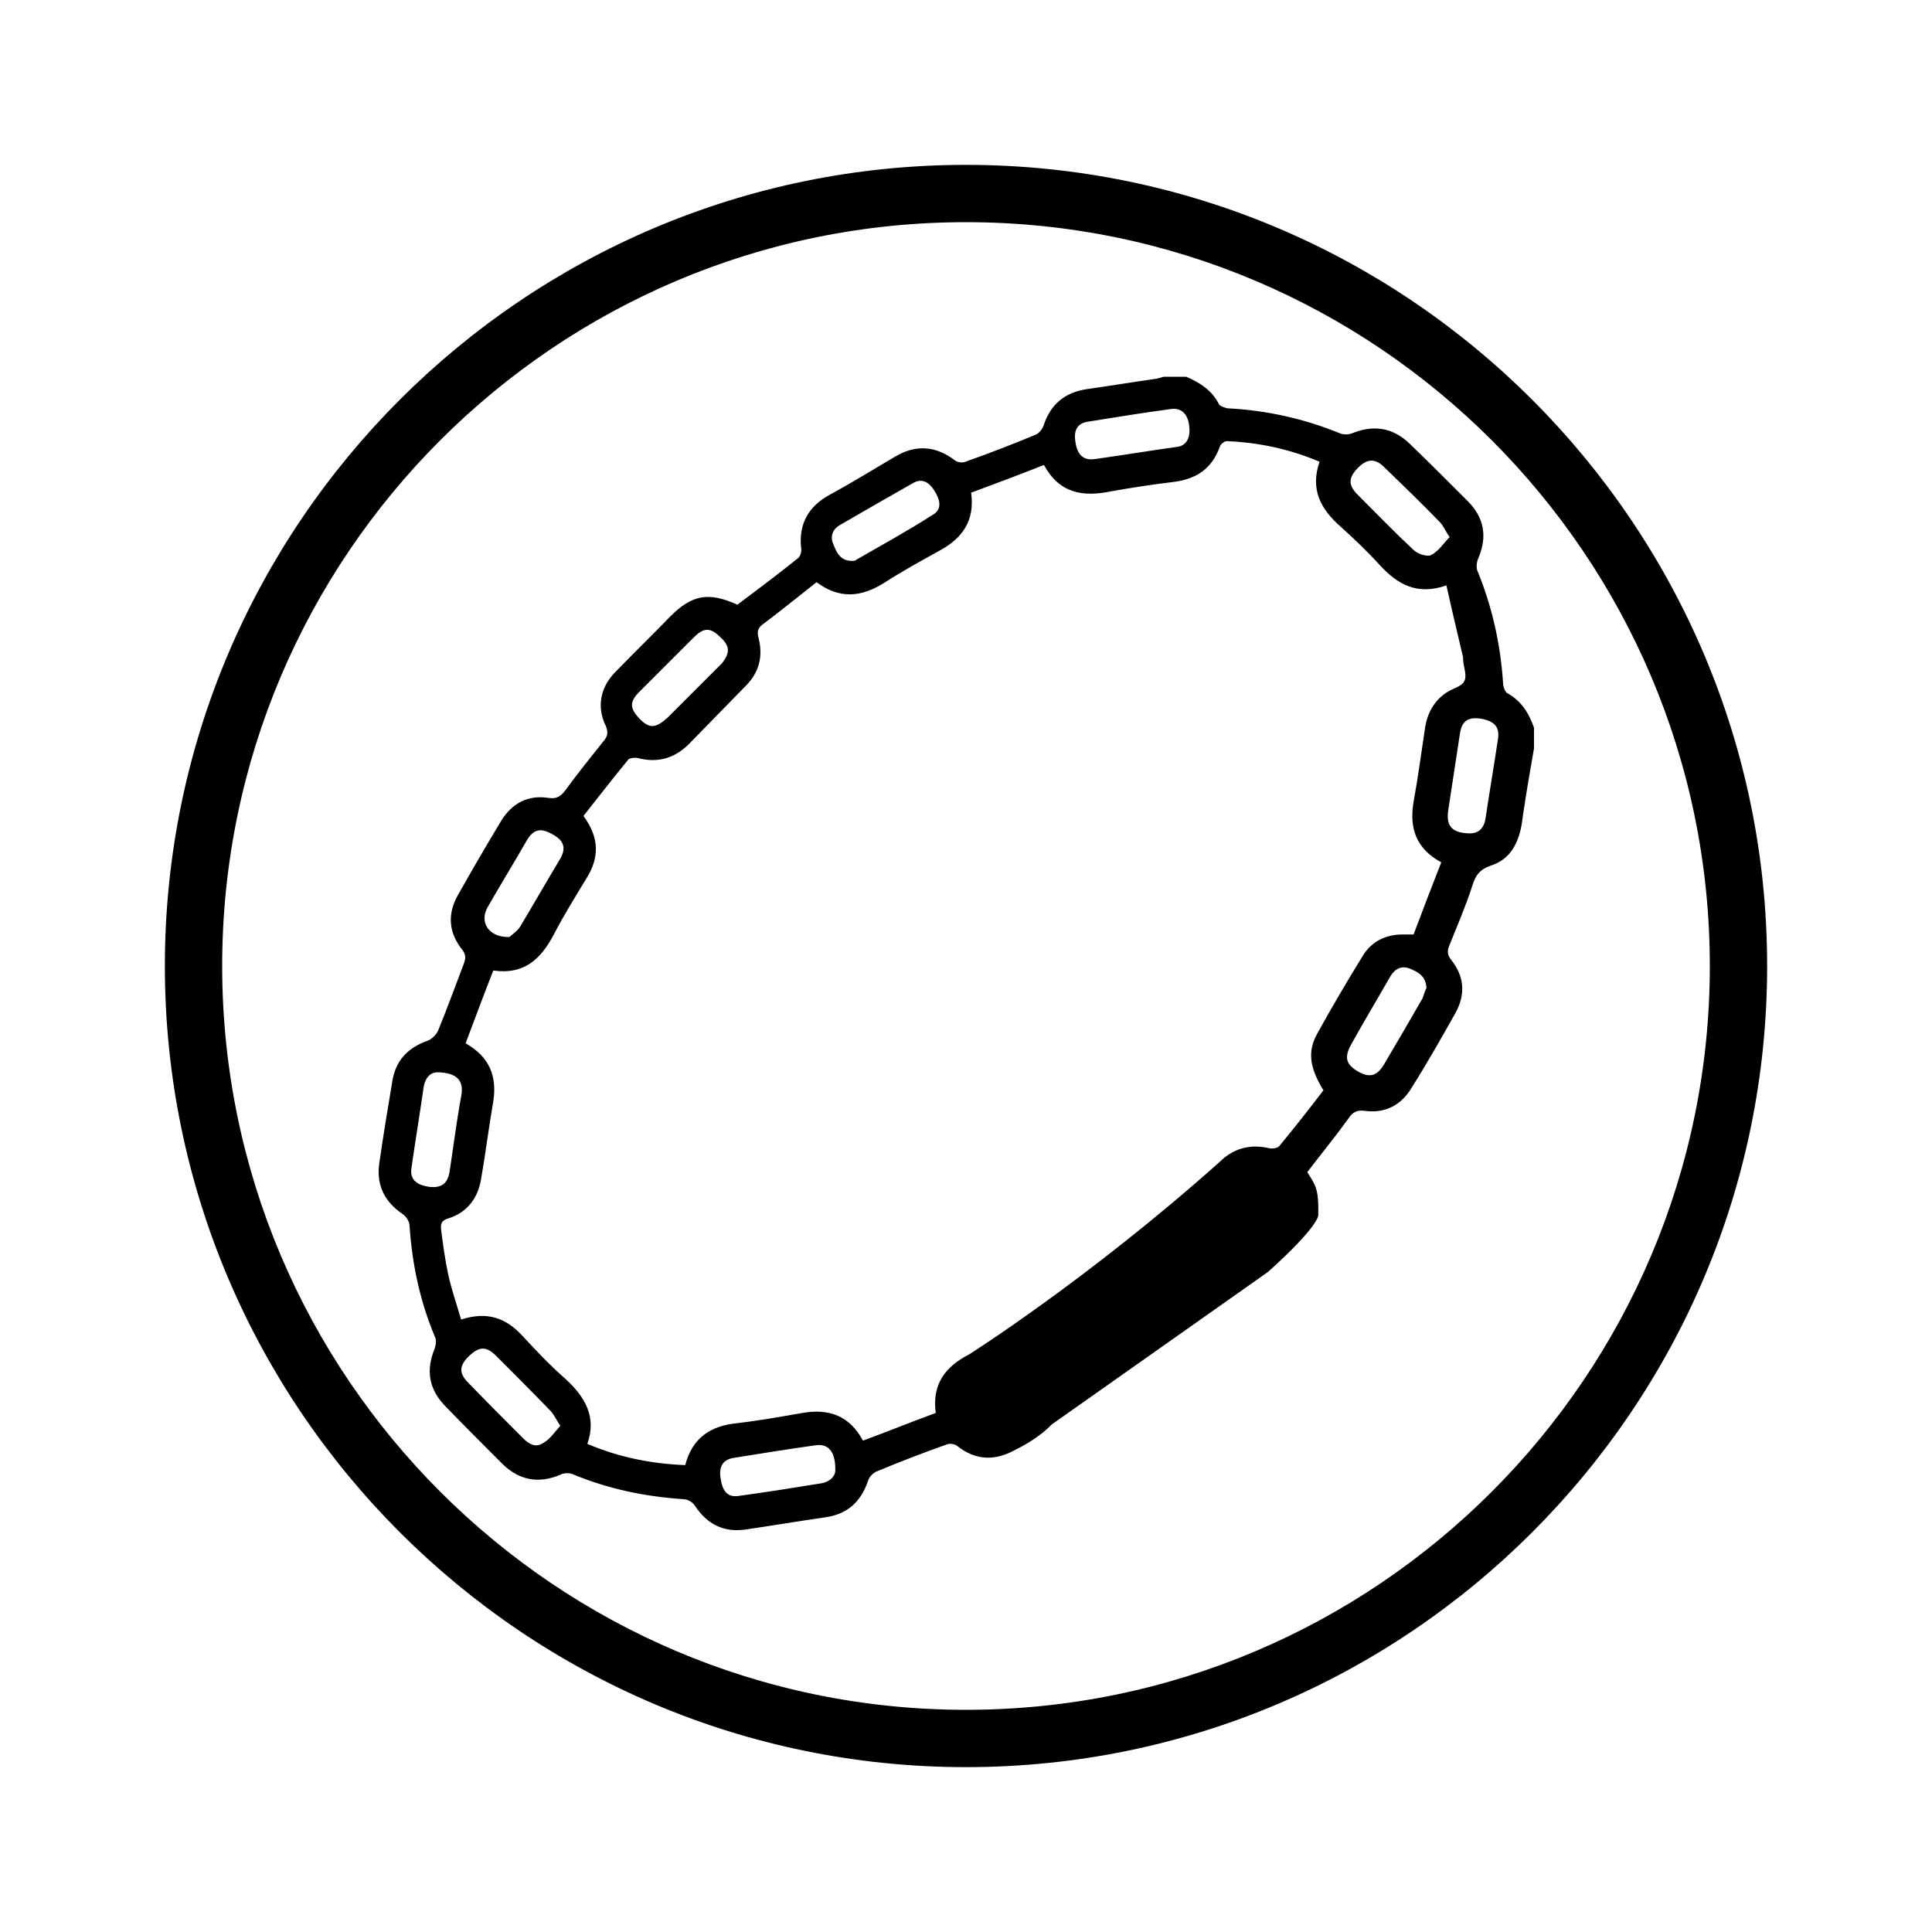 <?xml version="1.0" encoding="utf-8"?>
<!-- Generator: Adobe Illustrator 26.0.0, SVG Export Plug-In . SVG Version: 6.00 Build 0)  -->
<svg version="1.1" id="Livello_1" xmlns="http://www.w3.org/2000/svg" xmlns:xlink="http://www.w3.org/1999/xlink" x="0px" y="0px"
	 viewBox="0 0 300 300" style="enable-background:new 0 0 300 300;" xml:space="preserve">
<g>
	<path d="M150,274.4c-68.6,0-124.4-55.8-124.4-124.4C25.6,81.4,81.4,25.6,150,25.6S274.4,81.4,274.4,150
		C274.4,218.6,218.6,274.4,150,274.4z M150,34.5C86.3,34.5,34.5,86.3,34.5,150c0,63.7,51.8,115.5,115.5,115.5S265.5,213.7,265.5,150
		C265.5,86.3,213.7,34.5,150,34.5z"/>
	<g>
		<path d="M163.3,221.2c-2.3,2.4-5.6,3.9-5.6,3.9c-3.2,1.8-6.2,1.7-9.1-0.6c-0.4-0.3-1.2-0.4-1.6-0.2c-3.7,1.3-7.3,2.7-10.9,4.2
			c-0.5,0.2-1.1,0.8-1.3,1.4c-1.1,3.3-3.2,5.2-6.6,5.7c-4.2,0.6-8.3,1.3-12.4,1.9c-3.4,0.5-6-0.8-7.9-3.7c-0.3-0.5-1.1-1-1.7-1
			c-6-0.4-11.8-1.6-17.3-3.9c-0.5-0.2-1.4-0.2-1.9,0.1c-3.3,1.4-6.3,0.9-8.9-1.6c-3-3-6-6-9-9.1c-2.5-2.6-3-5.5-1.6-8.9
			c0.2-0.6,0.3-1.4,0-1.9c-2.3-5.5-3.5-11.2-3.9-17.1c0-0.7-0.5-1.5-1.1-1.9c-2.8-1.9-4.1-4.5-3.6-7.9c0.6-4.2,1.3-8.4,2-12.6
			c0.5-3.3,2.4-5.3,5.5-6.4c0.6-0.2,1.3-0.9,1.6-1.5c1.4-3.4,2.7-7,4-10.4c0.3-0.8,0.4-1.4-0.2-2.2c-2.1-2.6-2.4-5.5-0.7-8.5
			c2.2-3.9,4.4-7.7,6.7-11.5c1.7-2.8,4.2-4.1,7.4-3.6c1.3,0.2,1.9-0.3,2.6-1.2c1.9-2.6,3.9-5.1,5.9-7.6c0.6-0.7,0.8-1.3,0.4-2.3
			c-1.5-3-0.9-6.1,1.5-8.5c2.8-2.9,5.7-5.7,8.5-8.6c3.4-3.4,6-3.8,10.4-1.8c3.2-2.4,6.4-4.8,9.5-7.3c0.3-0.3,0.5-1,0.4-1.5
			c-0.4-3.7,1.1-6.4,4.3-8.2c3.5-1.9,6.9-4,10.3-6c3.2-1.9,6.3-1.7,9.3,0.6c0.4,0.3,1.2,0.4,1.6,0.2c3.7-1.3,7.3-2.7,10.9-4.2
			c0.5-0.2,1-0.8,1.2-1.3c1.1-3.4,3.3-5.3,6.9-5.8c3.6-0.5,7.1-1.1,10.7-1.6c0.4-0.1,0.8-0.2,1.1-0.3c1.2,0,2.3,0,3.5,0
			c2.1,0.9,4,2.1,5.1,4.3c0.2,0.3,0.9,0.5,1.3,0.6c6,0.3,11.9,1.6,17.5,3.9c0.5,0.2,1.3,0.2,1.8,0c3.4-1.4,6.4-0.9,9,1.6
			c3,2.9,6,5.9,9,8.9c2.6,2.6,3.1,5.6,1.6,9c-0.2,0.5-0.3,1.3-0.1,1.8c2.3,5.6,3.6,11.4,4,17.5c0,0.5,0.3,1.3,0.6,1.5
			c2.2,1.2,3.4,3.1,4.2,5.4c0,1.1,0,2.1,0,3.2c-0.6,3.4-1.2,6.9-1.7,10.3c-0.1,0.8-0.2,1.6-0.4,2.4c-0.6,2.6-2,4.7-4.6,5.5
			c-1.7,0.6-2.4,1.5-2.9,3.2c-1,3.1-2.3,6.1-3.5,9.1c-0.4,0.9-0.4,1.5,0.2,2.3c2.1,2.6,2.3,5.4,0.7,8.3c-2.2,3.9-4.4,7.8-6.8,11.6
			c-1.6,2.7-4.1,4-7.2,3.6c-1.3-0.2-2,0.2-2.7,1.3c-2.1,2.9-4.4,5.7-6.3,8.2c1.2,2,1.8,2.4,1.7,6.7c0,0,0.2,1.6-7.8,8.8L163.3,221.2
			z M112.1,103c1.4-1.8,1.2-2.8-0.5-4.3c-1.4-1.3-2.4-1.2-3.9,0.3c-2.8,2.8-5.6,5.6-8.4,8.4c-1.6,1.6-1.5,2.6,0,4.2
			c1.6,1.6,2.5,1.5,4.4-0.2L112.1,103z M107.4,115.1c-2.3,2.5-5,3.5-8.4,2.6c-0.4-0.1-1.1,0-1.4,0.2c-2.4,2.9-4.7,5.9-7,8.8
			c2.5,3.4,2.5,6.5,0.4,9.8c-1.7,2.8-3.5,5.7-5,8.6c-2,3.8-4.6,6.3-9.4,5.6c-1.5,3.8-2.9,7.6-4.3,11.3c3.7,2.1,4.9,5.1,4.3,9
			c-0.7,4-1.2,8.1-1.9,12.1c-0.5,3-2.2,5.2-5.1,6.1c-1.1,0.3-1.2,0.9-1.1,1.8c0.3,2.3,0.6,4.6,1.1,6.9c0.5,2.3,1.3,4.6,2,7
			c4-1.3,6.9-0.3,9.5,2.5c2.2,2.4,4.4,4.7,6.8,6.8c2.9,2.7,4.8,5.8,3.3,10c4.9,2.1,10,3.1,15.2,3.3c1.1-4.2,3.9-6.1,8-6.5
			c3.4-0.4,6.8-1,10.2-1.6c4.1-0.7,7.3,0.4,9.4,4.3c3.8-1.4,7.5-2.9,11.3-4.3c-0.6-4.5,1.5-7.2,5.2-9.1c0,0,18.5-11.7,38.8-29.8
			c2.2-2.2,4.8-2.9,7.8-2.2c0.5,0.1,1.3,0,1.6-0.4c2.3-2.8,4.6-5.7,6.8-8.6c-2.2-3.6-2.5-6.1-0.9-8.9c2.2-4,4.5-7.9,6.9-11.8
			c1.4-2.4,3.6-3.5,6.4-3.5c0.5,0,1,0,1.6,0c1.4-3.7,2.8-7.4,4.3-11.2c-3.9-2.1-5-5.3-4.3-9.4c0.7-3.8,1.2-7.7,1.8-11.6
			c0.4-2.4,1.6-4.4,3.7-5.6c0.9-0.5,2.1-0.8,2.4-1.6c0.4-0.8-0.1-2-0.2-3.1c0-0.3,0-0.6-0.1-0.9c-0.8-3.5-1.7-7.1-2.5-10.8
			c-4.6,1.6-7.6-0.2-10.3-3.1c-1.9-2.1-4-4.1-6.1-6c-3.1-2.7-4.8-5.8-3.3-10.1c-4.7-2-9.5-3-14.4-3.2c-0.4,0-1,0.5-1.1,0.9
			c-1.2,3.3-3.5,4.9-6.9,5.4c-3.3,0.4-6.7,0.9-10,1.5c-4.4,0.9-8,0.3-10.4-4.1c-3.8,1.5-7.5,2.9-11.3,4.3c0.6,4.4-1.4,7.1-4.9,9
			c-2.9,1.6-5.8,3.2-8.6,5c-3.5,2.2-6.9,2.6-10.5-0.1c-2.8,2.2-5.5,4.4-8.3,6.5c-0.8,0.6-1,1.1-0.7,2.2c0.7,2.8,0.1,5.3-2,7.4
			L107.4,115.1z M184.7,66.9c0-2.3-1-3.6-2.8-3.4c-4.4,0.6-8.8,1.3-13.1,2c-1.6,0.3-2.1,1.4-1.8,3.2c0.3,1.9,1.2,2.8,2.9,2.6
			c4.3-0.6,8.5-1.3,12.8-1.9C183.9,69.3,184.7,68.4,184.7,66.9z M228,129.4c1.7,0.1,2.5-0.9,2.7-2.5c0.6-4,1.3-8.1,1.9-12.1
			c0.3-1.9-0.5-2.8-2.6-3.2c-2-0.3-3,0.3-3.3,2.3c-0.6,3.9-1.2,7.8-1.8,11.8C224.5,128.2,225.4,129.3,228,129.4z M68,166.5
			c-1.1,0-1.9,0.7-2.2,2.2c-0.6,4.2-1.3,8.4-1.9,12.6c-0.3,1.8,0.7,2.7,2.8,3c1.8,0.2,2.8-0.5,3.1-2.3c0.6-3.9,1.1-7.9,1.8-11.7
			C72.1,167.8,71,166.6,68,166.5z M129.7,228.5c0.1-3-1-4.3-2.9-4.1c-4.3,0.6-8.7,1.3-13,2c-1.6,0.3-2.2,1.4-1.9,3.2
			c0.3,2,1.1,2.9,2.7,2.7c4.4-0.6,8.8-1.3,13.1-2C129,230,129.6,229.2,129.7,228.5z M87,221.4c-0.6-0.9-0.9-1.6-1.4-2.2
			c-2.8-2.9-5.7-5.8-8.6-8.7c-1.5-1.5-2.6-1.4-4.1,0c-1.6,1.5-1.7,2.7-0.2,4.2c2.8,2.9,5.7,5.8,8.6,8.7c0.9,0.9,1.9,1.4,3,0.7
			C85.4,223.5,86.1,222.4,87,221.4z M225.1,83.4c-0.7-1-1-1.8-1.5-2.3c-2.8-2.9-5.7-5.7-8.6-8.5c-1.5-1.5-2.7-1.4-4.2,0.1
			c-1.4,1.5-1.5,2.6,0,4.1c2.9,2.9,5.7,5.8,8.7,8.6c0.6,0.6,2.1,1.1,2.7,0.8C223.4,85.6,224.1,84.4,225.1,83.4z M132.3,87.1
			c0.2,0,0.5,0,0.7-0.2c4-2.3,8-4.5,11.9-7c1.5-0.9,1-2.4,0.2-3.7c-0.8-1.3-1.9-2-3.3-1.2c-3.9,2.2-7.7,4.4-11.5,6.6
			c-1.1,0.7-1.4,1.8-0.9,2.9C129.9,85.8,130.5,87.1,132.3,87.1z M221.5,153.4c-0.1-1.9-1.4-2.5-2.6-3c-1.2-0.5-2.3,0-3,1.2
			c-2,3.5-4.1,7-6.1,10.6c-1.1,2-0.8,3.1,1.1,4.2c1.8,1,2.9,0.7,4-1.1c2-3.4,4-6.8,6-10.3C221.1,154.4,221.3,153.8,221.5,153.4z
			 M79.1,145.5c0.3-0.3,1.1-0.8,1.6-1.5c2.1-3.5,4.1-7,6.2-10.5c1.1-1.8,0.7-3-1.2-4c-1.8-1-2.9-0.7-3.9,1c-2,3.5-4.1,6.9-6.1,10.4
			C74.4,143.2,75.9,145.6,79.1,145.5z"/>
	</g>
</g>
</svg>
